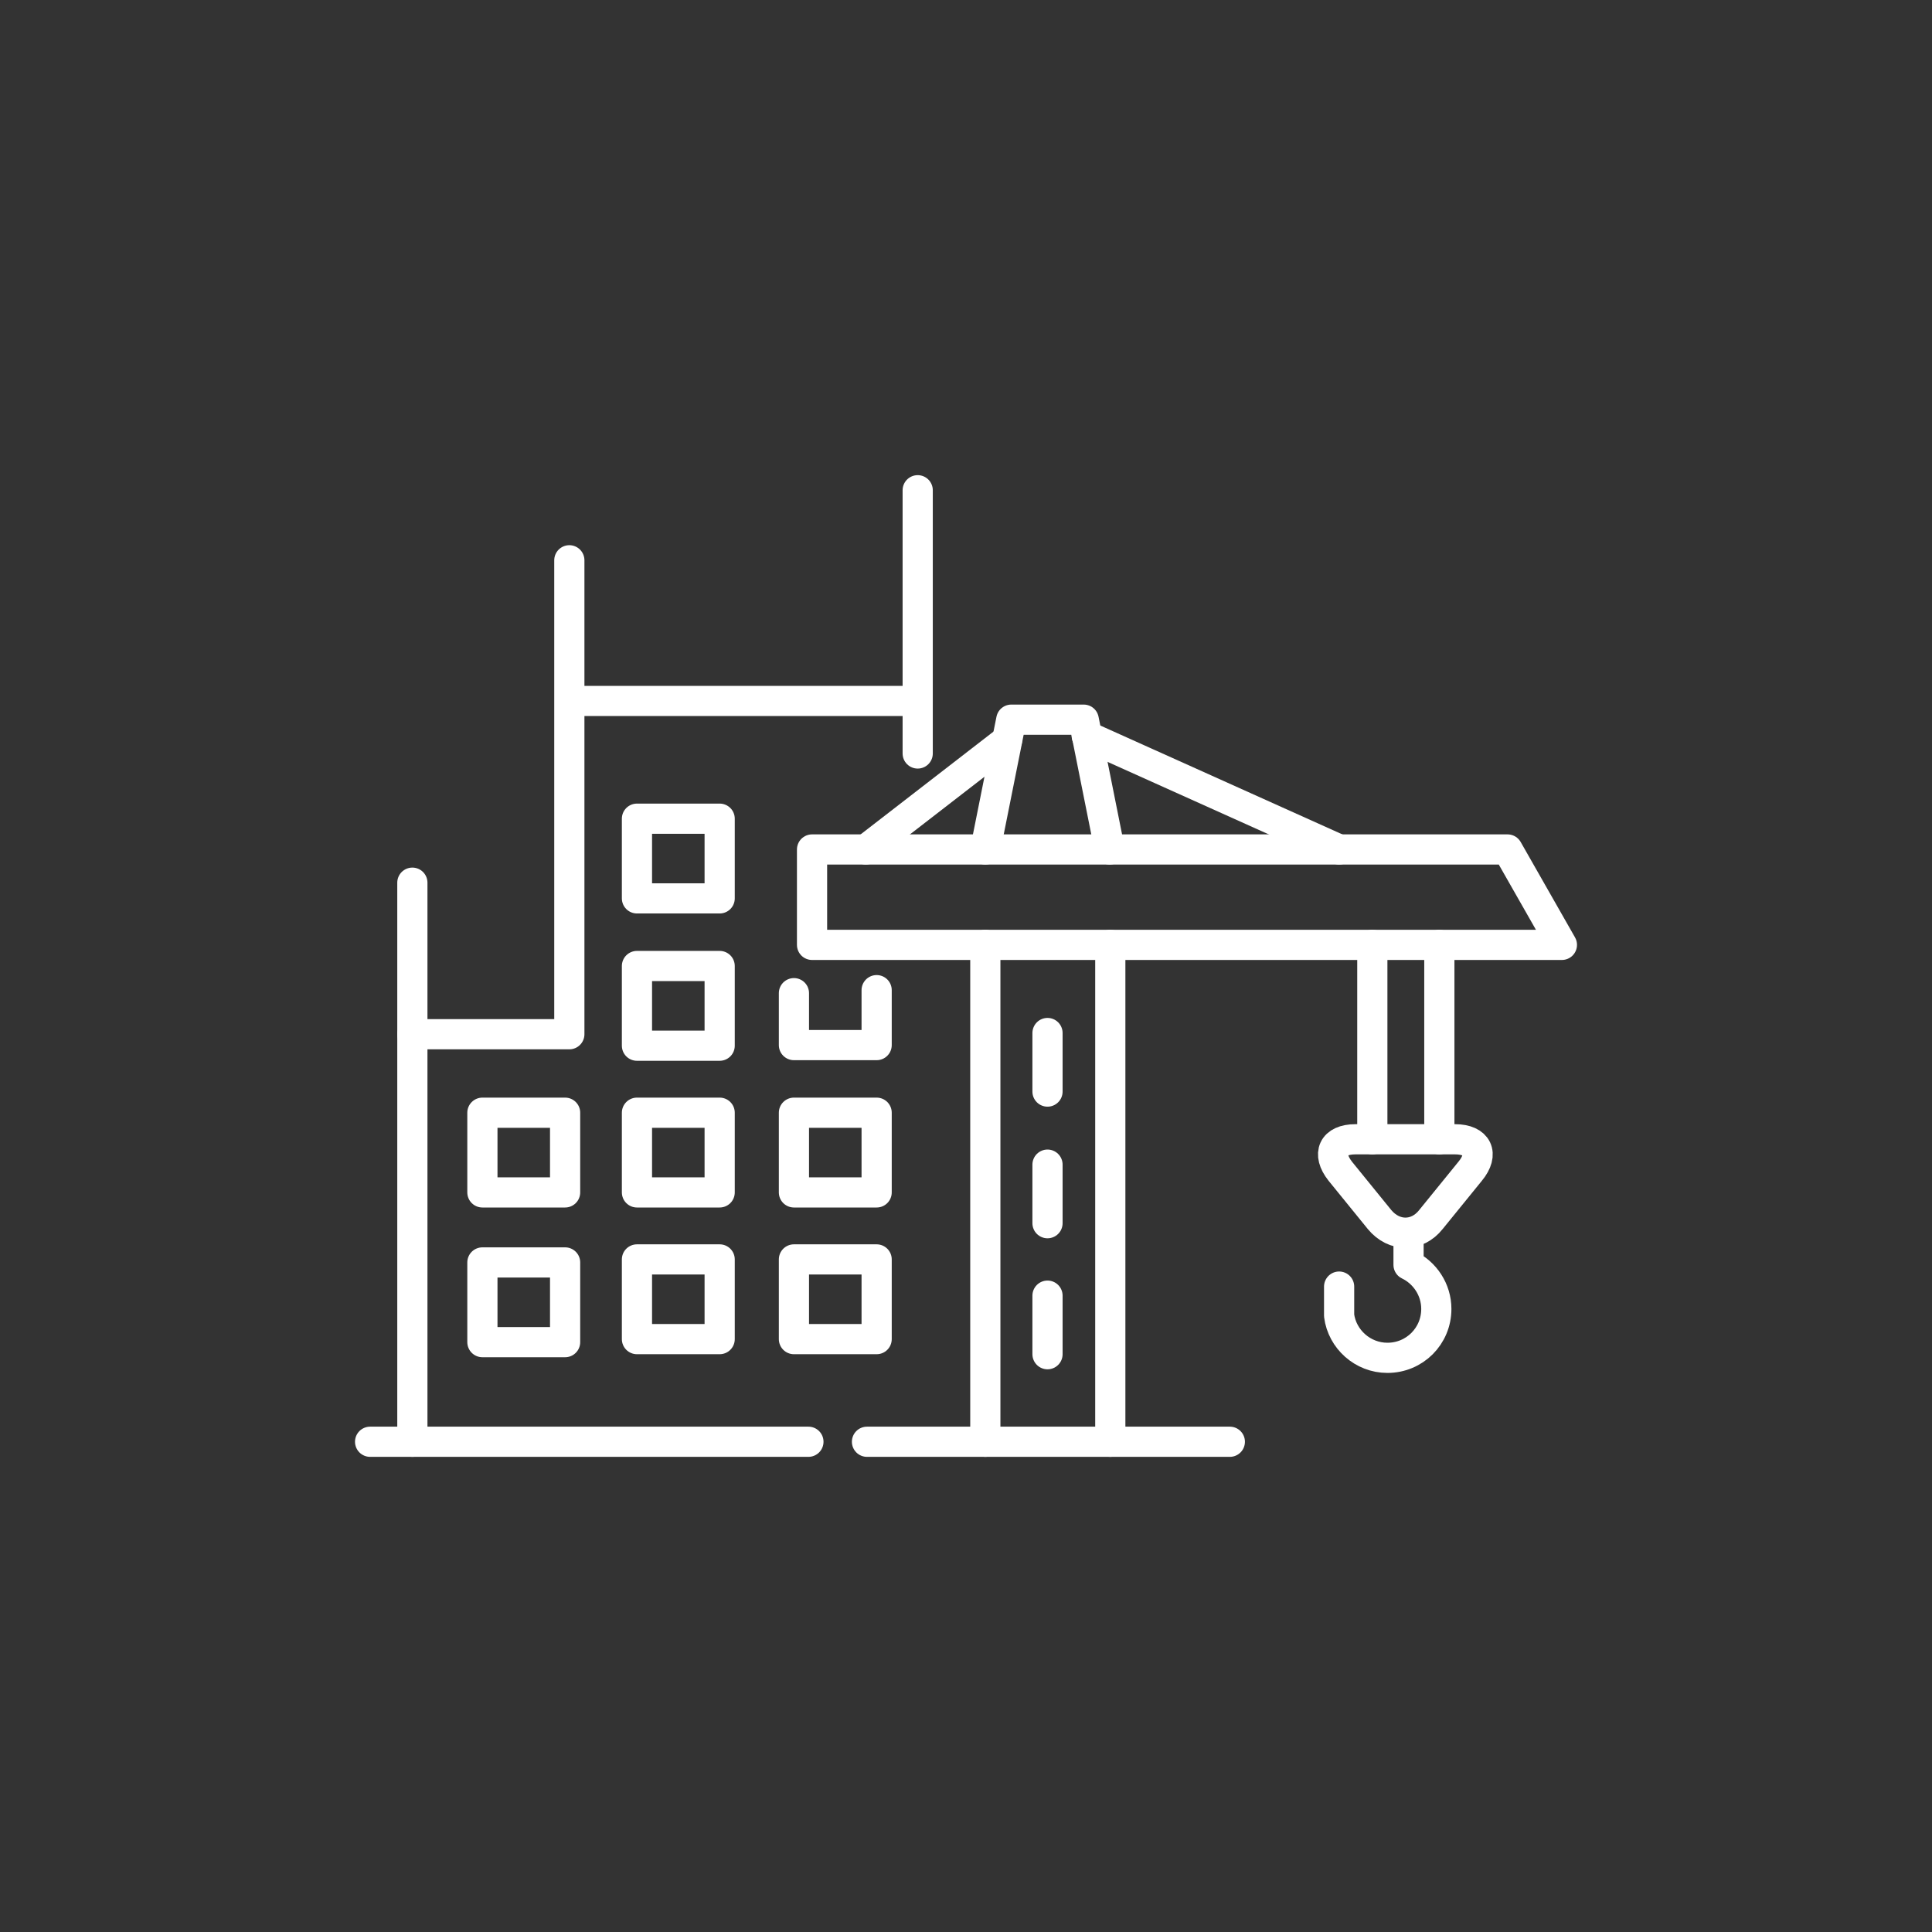 <?xml version="1.0" encoding="UTF-8"?>
<svg id="Calque_1" data-name="Calque 1" xmlns="http://www.w3.org/2000/svg" viewBox="0 0 32 32">
  <rect x="0" y="0" width="32" height="32" fill="#333333" stroke="none"/>
  <defs>
    <style>
      .cls-1 {
        fill: none;
        stroke: #fff;
        stroke-linecap: round;
        stroke-linejoin: round;
        stroke-width: .5px;
      }
    </style>
  </defs>
  <line class="cls-1" x1="18" y1="12.19" x2="22.18" y2="14.07"/>
  <line class="cls-1" x1="16.68" y1="12.26" x2="14.34" y2="14.07"/>
  <path class="cls-1" d="M22.18,21.31v.48c.05.39.39.7.8.7.45,0,.81-.36.81-.81,0-.32-.19-.6-.46-.73v-.52"/>
  <polyline class="cls-1" points="16.32 14.07 16.75 11.92 17.95 11.92 18.38 14.07"/>
  <line class="cls-1" x1="14.36" y1="23.88" x2="20.37" y2="23.88"/>
  <path class="cls-1" d="M24.1,18.87c.37,0,.49.24.25.53l-.65.8c-.23.29-.61.29-.85,0l-.65-.8c-.23-.29-.12-.53.25-.53h1.64Z"/>
  <line class="cls-1" x1="17.35" y1="17.11" x2="17.35" y2="18.08"/>
  <line class="cls-1" x1="17.35" y1="19.29" x2="17.35" y2="20.26"/>
  <line class="cls-1" x1="17.35" y1="21.46" x2="17.35" y2="22.43"/>
  <line class="cls-1" x1="22.73" y1="15.65" x2="22.73" y2="18.87"/>
  <line class="cls-1" x1="23.84" y1="15.65" x2="23.84" y2="18.87"/>
  <polygon class="cls-1" points="13.45 14.07 24.97 14.07 25.87 15.65 13.45 15.65 13.45 14.07"/>
  <line class="cls-1" x1="15.2" y1="11.61" x2="9.51" y2="11.61"/>
  <polyline class="cls-1" points="9.43 9.28 9.43 17.13 6.83 17.13"/>
  <line class="cls-1" x1="6.83" y1="14.62" x2="6.83" y2="23.88"/>
  <line class="cls-1" x1="13.39" y1="23.88" x2="6.13" y2="23.88"/>
  <rect class="cls-1" x="10.55" y="13.56" width="1.37" height="1.32"/>
  <rect class="cls-1" x="13.15" y="18.43" width="1.37" height="1.32"/>
  <polyline class="cls-1" points="14.52 16.4 14.52 17.31 13.15 17.31 13.15 16.45"/>
  <rect class="cls-1" x="13.15" y="20.86" width="1.37" height="1.32"/>
  <rect class="cls-1" x="10.55" y="16" width="1.37" height="1.32"/>
  <rect class="cls-1" x="10.55" y="18.43" width="1.37" height="1.32"/>
  <rect class="cls-1" x="10.55" y="20.86" width="1.37" height="1.32"/>
  <line class="cls-1" x1="15.2" y1="8.12" x2="15.2" y2="12.48"/>
  <rect class="cls-1" x="7.99" y="18.43" width="1.37" height="1.32"/>
  <rect class="cls-1" x="7.99" y="20.91" width="1.37" height="1.32"/>
  <line class="cls-1" x1="18.39" y1="15.65" x2="18.39" y2="23.88"/>
  <line class="cls-1" x1="16.32" y1="15.65" x2="16.32" y2="23.88"/>
</svg>